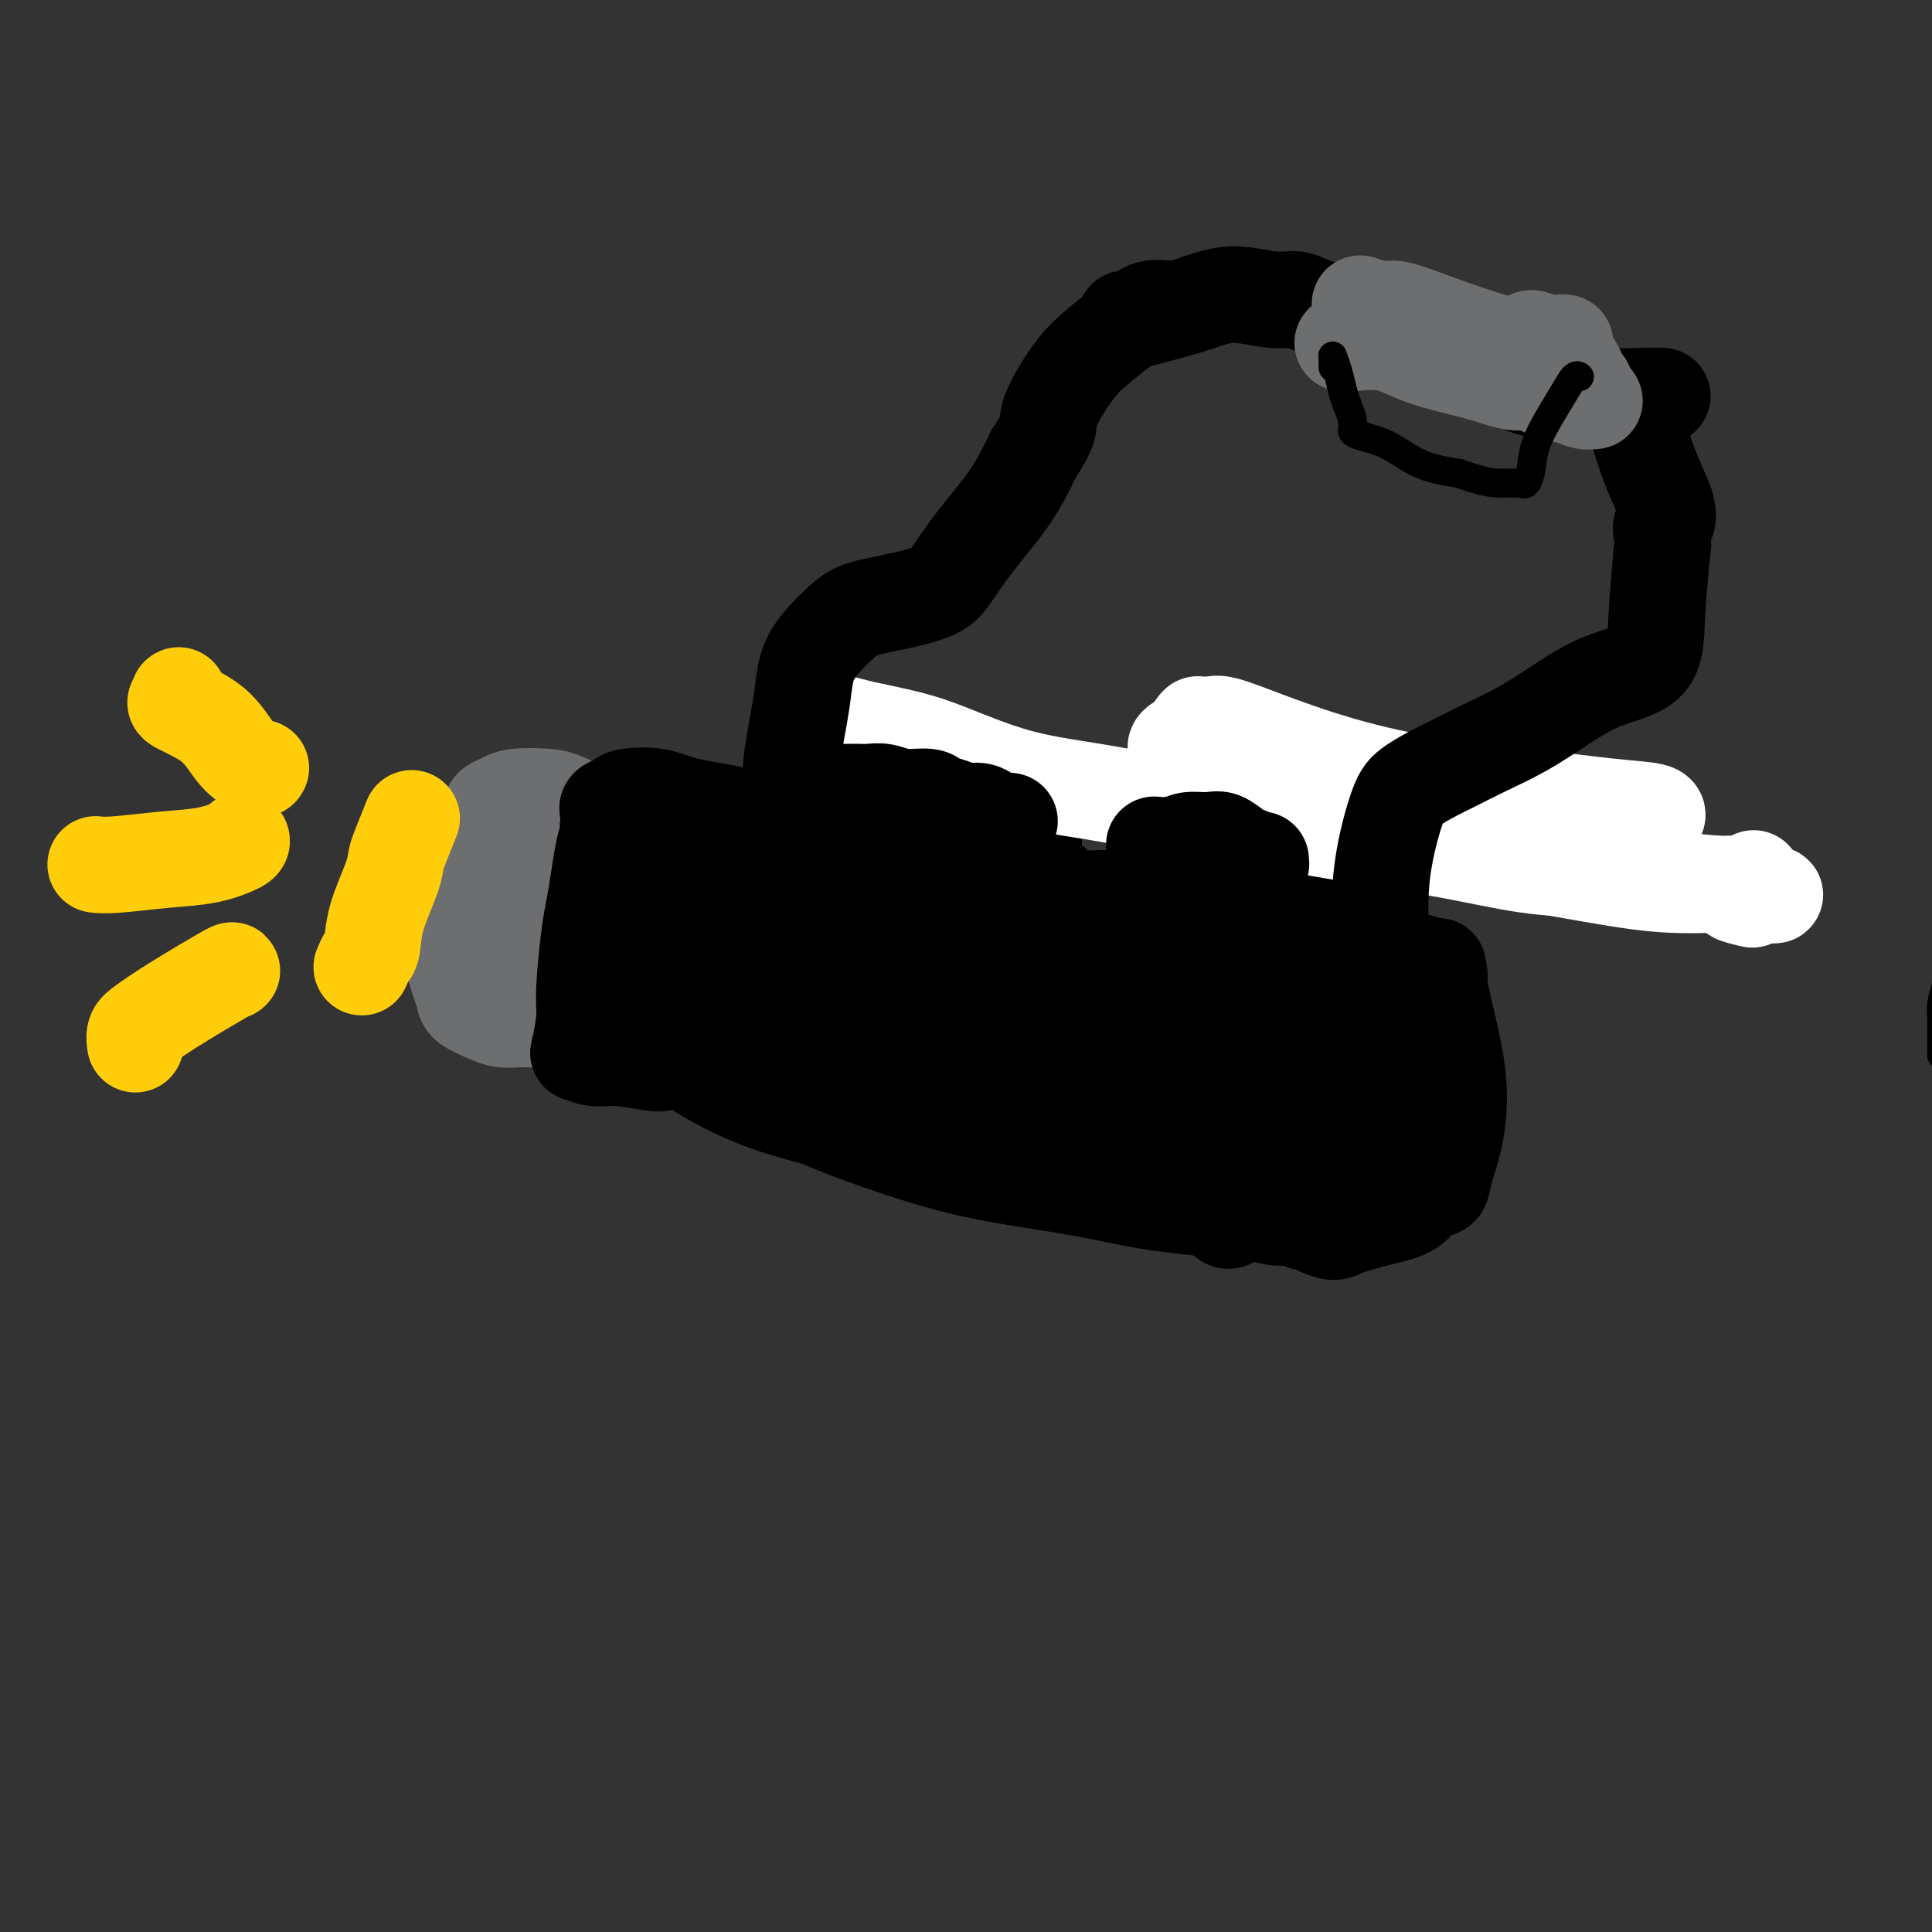 <svg viewBox='0 0 400 400' version='1.1' xmlns='http://www.w3.org/2000/svg' xmlns:xlink='http://www.w3.org/1999/xlink'><rect x="0" y="0" width="400" height="400" fill="#333333" stroke="none"/><g fill='none' stroke='#000000' stroke-width='20' stroke-linecap='round' stroke-linejoin='round'><path d='M129,217c0.026,-0.003 0.052,-0.005 0,0c-0.052,0.005 -0.182,0.018 0,-2c0.182,-2.018 0.675,-6.065 1,-10c0.325,-3.935 0.480,-7.757 1,-12c0.520,-4.243 1.404,-8.906 2,-12c0.596,-3.094 0.905,-4.618 1,-6c0.095,-1.382 -0.022,-2.620 0,-3c0.022,-0.380 0.184,0.099 0,0c-0.184,-0.099 -0.715,-0.776 0,-1c0.715,-0.224 2.676,0.004 4,0c1.324,-0.004 2.009,-0.241 5,0c2.991,0.241 8.286,0.962 14,2c5.714,1.038 11.846,2.395 18,4c6.154,1.605 12.330,3.459 18,5c5.670,1.541 10.835,2.771 16,4'/><path d='M209,186c9.876,2.677 8.566,2.871 11,4c2.434,1.129 8.611,3.193 13,5c4.389,1.807 6.990,3.356 10,5c3.010,1.644 6.428,3.382 8,4c1.572,0.618 1.298,0.114 1,0c-0.298,-0.114 -0.619,0.162 -1,0c-0.381,-0.162 -0.823,-0.760 -1,-1c-0.177,-0.240 -0.088,-0.120 0,0'/><path d='M133,208c0.000,-0.097 0.000,-0.193 0,0c-0.000,0.193 -0.001,0.676 0,1c0.001,0.324 0.005,0.489 1,2c0.995,1.511 2.982,4.369 6,7c3.018,2.631 7.066,5.037 11,7c3.934,1.963 7.755,3.484 13,5c5.245,1.516 11.916,3.027 18,5c6.084,1.973 11.582,4.410 17,6c5.418,1.590 10.757,2.335 16,3c5.243,0.665 10.389,1.250 14,2c3.611,0.750 5.686,1.665 8,2c2.314,0.335 4.868,0.090 7,0c2.132,-0.090 3.843,-0.024 5,0c1.157,0.024 1.759,0.007 2,0c0.241,-0.007 0.120,-0.003 0,0'/><path d='M251,248c8.270,1.101 2.944,0.352 1,0c-1.944,-0.352 -0.508,-0.307 0,0c0.508,0.307 0.087,0.875 0,-2c-0.087,-2.875 0.159,-9.195 0,-13c-0.159,-3.805 -0.722,-5.097 -1,-8c-0.278,-2.903 -0.272,-7.419 0,-10c0.272,-2.581 0.811,-3.229 1,-4c0.189,-0.771 0.027,-1.666 0,-2c-0.027,-0.334 0.082,-0.107 0,0c-0.082,0.107 -0.356,0.095 -1,0c-0.644,-0.095 -1.657,-0.273 -3,0c-1.343,0.273 -3.015,0.997 -6,1c-2.985,0.003 -7.281,-0.713 -9,-1c-1.719,-0.287 -0.859,-0.143 0,0'/><path d='M147,174c-0.265,-0.213 -0.530,-0.426 1,1c1.530,1.426 4.856,4.492 7,7c2.144,2.508 3.105,4.457 7,8c3.895,3.543 10.722,8.681 17,12c6.278,3.319 12.005,4.819 18,7c5.995,2.181 12.258,5.043 16,7c3.742,1.957 4.964,3.008 6,4c1.036,0.992 1.886,1.926 1,1c-0.886,-0.926 -3.508,-3.711 -5,-5c-1.492,-1.289 -1.855,-1.083 -2,-1c-0.145,0.083 -0.073,0.041 0,0'/><path d='M138,191c-0.016,0.610 -0.033,1.221 0,1c0.033,-0.221 0.115,-1.273 3,1c2.885,2.273 8.574,7.870 13,11c4.426,3.130 7.589,3.791 15,7c7.411,3.209 19.072,8.965 26,12c6.928,3.035 9.125,3.350 12,4c2.875,0.650 6.428,1.637 8,2c1.572,0.363 1.163,0.104 1,0c-0.163,-0.104 -0.082,-0.052 0,0'/><path d='M152,198c0.084,-0.583 0.167,-1.167 1,0c0.833,1.167 2.414,4.084 7,7c4.586,2.916 12.176,5.833 19,9c6.824,3.167 12.883,6.586 20,9c7.117,2.414 15.294,3.824 21,5c5.706,1.176 8.942,2.119 13,3c4.058,0.881 8.939,1.699 11,2c2.061,0.301 1.303,0.086 1,0c-0.303,-0.086 -0.152,-0.043 0,0'/><path d='M206,227c0.025,0.222 0.049,0.445 3,1c2.951,0.555 8.828,1.444 14,2c5.172,0.556 9.640,0.779 13,1c3.360,0.221 5.612,0.441 6,0c0.388,-0.441 -1.088,-1.542 -4,-3c-2.912,-1.458 -7.261,-3.274 -9,-4c-1.739,-0.726 -0.870,-0.363 0,0'/><path d='M165,193c0.894,0.105 1.788,0.210 4,1c2.212,0.790 5.741,2.264 12,4c6.259,1.736 15.246,3.733 20,5c4.754,1.267 5.274,1.804 6,2c0.726,0.196 1.657,0.053 2,0c0.343,-0.053 0.098,-0.015 0,0c-0.098,0.015 -0.049,0.008 0,0'/><path d='M178,189c0.693,0.005 1.386,0.010 1,0c-0.386,-0.010 -1.851,-0.033 0,1c1.851,1.033 7.018,3.124 12,6c4.982,2.876 9.780,6.536 14,9c4.220,2.464 7.863,3.732 11,5c3.137,1.268 5.769,2.536 7,3c1.231,0.464 1.062,0.125 1,0c-0.062,-0.125 -0.018,-0.036 0,0c0.018,0.036 0.009,0.018 0,0'/></g>
<g fill='none' stroke='#6D6E70' stroke-width='20' stroke-linecap='round' stroke-linejoin='round'><path d='M118,206c-0.041,0.218 -0.083,0.437 0,1c0.083,0.563 0.290,1.471 0,2c-0.290,0.529 -1.078,0.678 -2,1c-0.922,0.322 -1.978,0.816 -3,1c-1.022,0.184 -2.011,0.057 -3,0c-0.989,-0.057 -1.977,-0.045 -3,0c-1.023,0.045 -2.080,0.124 -3,0c-0.920,-0.124 -1.701,-0.450 -3,-1c-1.299,-0.550 -3.115,-1.324 -4,-2c-0.885,-0.676 -0.837,-1.254 -1,-2c-0.163,-0.746 -0.535,-1.658 -1,-3c-0.465,-1.342 -1.021,-3.112 -1,-5c0.021,-1.888 0.621,-3.893 1,-7c0.379,-3.107 0.537,-7.316 1,-10c0.463,-2.684 1.232,-3.842 2,-5'/><path d='M98,176c0.952,-4.217 1.333,-3.760 2,-4c0.667,-0.240 1.621,-1.178 2,-2c0.379,-0.822 0.184,-1.527 0,-2c-0.184,-0.473 -0.358,-0.713 0,-1c0.358,-0.287 1.248,-0.619 2,-1c0.752,-0.381 1.367,-0.810 3,-1c1.633,-0.190 4.283,-0.139 6,0c1.717,0.139 2.502,0.367 4,1c1.498,0.633 3.708,1.672 5,2c1.292,0.328 1.665,-0.054 2,0c0.335,0.054 0.633,0.546 1,1c0.367,0.454 0.803,0.870 1,1c0.197,0.130 0.156,-0.027 0,3c-0.156,3.027 -0.427,9.238 -1,15c-0.573,5.762 -1.450,11.075 -2,14c-0.550,2.925 -0.775,3.463 -1,4'/><path d='M122,206c-0.404,5.770 0.086,1.694 0,0c-0.086,-1.694 -0.750,-1.007 -2,-2c-1.250,-0.993 -3.088,-3.666 -5,-7c-1.912,-3.334 -3.900,-7.330 -5,-11c-1.100,-3.670 -1.313,-7.016 -1,-9c0.313,-1.984 1.153,-2.607 2,-3c0.847,-0.393 1.701,-0.557 2,-1c0.299,-0.443 0.042,-1.166 0,0c-0.042,1.166 0.129,4.219 -1,8c-1.129,3.781 -3.560,8.288 -5,11c-1.440,2.712 -1.888,3.630 -2,4c-0.112,0.370 0.114,0.193 0,0c-0.114,-0.193 -0.567,-0.402 0,-3c0.567,-2.598 2.153,-7.584 4,-11c1.847,-3.416 3.956,-5.262 5,-6c1.044,-0.738 1.022,-0.369 1,0'/><path d='M115,176c1.000,-1.000 0.500,-0.500 0,0'/></g>
<g fill='none' stroke='#000000' stroke-width='20' stroke-linecap='round' stroke-linejoin='round'><path d='M137,220c0.048,-0.033 0.096,-0.065 0,0c-0.096,0.065 -0.337,0.229 -2,0c-1.663,-0.229 -4.746,-0.851 -7,-1c-2.254,-0.149 -3.677,0.176 -5,0c-1.323,-0.176 -2.547,-0.851 -3,-1c-0.453,-0.149 -0.136,0.228 0,0c0.136,-0.228 0.092,-1.061 0,-1c-0.092,0.061 -0.232,1.015 0,0c0.232,-1.015 0.836,-3.998 1,-6c0.164,-2.002 -0.111,-3.022 0,-6c0.111,-2.978 0.607,-7.914 1,-11c0.393,-3.086 0.683,-4.322 1,-6c0.317,-1.678 0.662,-3.798 1,-6c0.338,-2.202 0.668,-4.486 1,-6c0.332,-1.514 0.666,-2.257 1,-3'/><path d='M126,173c0.930,-7.383 0.256,-3.340 0,-2c-0.256,1.340 -0.094,-0.022 0,-1c0.094,-0.978 0.120,-1.570 0,-2c-0.120,-0.430 -0.388,-0.698 0,-1c0.388,-0.302 1.431,-0.640 2,-1c0.569,-0.360 0.665,-0.744 2,-1c1.335,-0.256 3.908,-0.384 6,0c2.092,0.384 3.703,1.282 7,2c3.297,0.718 8.278,1.258 14,3c5.722,1.742 12.183,4.687 18,7c5.817,2.313 10.988,3.996 16,5c5.012,1.004 9.865,1.330 14,2c4.135,0.670 7.552,1.685 12,2c4.448,0.315 9.928,-0.069 14,0c4.072,0.069 6.735,0.591 10,1c3.265,0.409 7.133,0.704 11,1'/><path d='M252,188c10.712,1.045 6.992,0.656 7,1c0.008,0.344 3.743,1.421 6,2c2.257,0.579 3.035,0.662 4,1c0.965,0.338 2.116,0.932 3,2c0.884,1.068 1.502,2.611 3,4c1.498,1.389 3.875,2.623 5,4c1.125,1.377 0.999,2.896 1,4c0.001,1.104 0.131,1.792 0,3c-0.131,1.208 -0.521,2.936 -1,4c-0.479,1.064 -1.046,1.464 -2,3c-0.954,1.536 -2.294,4.206 -3,6c-0.706,1.794 -0.778,2.710 -1,5c-0.222,2.290 -0.596,5.954 -1,9c-0.404,3.046 -0.840,5.474 -1,7c-0.160,1.526 -0.046,2.150 0,3c0.046,0.850 0.023,1.925 0,3'/><path d='M272,249c-1.652,7.452 -1.781,2.583 -2,1c-0.219,-1.583 -0.527,0.121 -1,1c-0.473,0.879 -1.110,0.934 -2,1c-0.890,0.066 -2.034,0.142 -3,0c-0.966,-0.142 -1.753,-0.503 -6,-1c-4.247,-0.497 -11.953,-1.129 -18,-2c-6.047,-0.871 -10.436,-1.982 -16,-3c-5.564,-1.018 -12.304,-1.945 -18,-3c-5.696,-1.055 -10.347,-2.239 -16,-4c-5.653,-1.761 -12.308,-4.097 -17,-6c-4.692,-1.903 -7.422,-3.371 -11,-5c-3.578,-1.629 -8.006,-3.420 -11,-5c-2.994,-1.580 -4.555,-2.949 -6,-5c-1.445,-2.051 -2.774,-4.783 -4,-8c-1.226,-3.217 -2.350,-6.919 -3,-11c-0.650,-4.081 -0.825,-8.540 -1,-13'/><path d='M137,186c-0.839,-5.167 -0.936,-6.086 -1,-7c-0.064,-0.914 -0.094,-1.823 0,-2c0.094,-0.177 0.312,0.377 0,1c-0.312,0.623 -1.153,1.314 -2,6c-0.847,4.686 -1.700,13.368 -2,18c-0.300,4.632 -0.049,5.214 0,6c0.049,0.786 -0.106,1.777 1,0c1.106,-1.777 3.471,-6.321 6,-11c2.529,-4.679 5.221,-9.491 8,-12c2.779,-2.509 5.646,-2.713 10,-3c4.354,-0.287 10.195,-0.655 16,2c5.805,2.655 11.575,8.333 18,14c6.425,5.667 13.506,11.323 20,15c6.494,3.677 12.402,5.375 17,6c4.598,0.625 7.885,0.179 11,-1c3.115,-1.179 6.057,-3.089 9,-5'/><path d='M248,213c4.126,-1.880 4.440,-3.579 6,-6c1.560,-2.421 4.364,-5.563 6,-7c1.636,-1.437 2.102,-1.169 2,-2c-0.102,-0.831 -0.774,-2.761 1,0c1.774,2.761 5.992,10.214 8,15c2.008,4.786 1.806,6.907 2,9c0.194,2.093 0.785,4.159 1,6c0.215,1.841 0.055,3.456 0,4c-0.055,0.544 -0.004,0.017 0,0c0.004,-0.017 -0.039,0.477 -2,-1c-1.961,-1.477 -5.838,-4.927 -8,-7c-2.162,-2.073 -2.607,-2.771 -3,-3c-0.393,-0.229 -0.734,0.011 -1,-1c-0.266,-1.011 -0.456,-3.272 -1,0c-0.544,3.272 -1.441,12.078 -2,18c-0.559,5.922 -0.779,8.961 -1,12'/><path d='M256,250c-1.444,4.733 -2.556,2.067 -3,1c-0.444,-1.067 -0.222,-0.533 0,0'/><path d='M175,175c0.442,-0.000 0.885,-0.000 1,0c0.115,0.000 -0.097,0.000 0,0c0.097,-0.000 0.502,-0.000 1,0c0.498,0.000 1.087,0.001 2,0c0.913,-0.001 2.150,-0.004 3,0c0.850,0.004 1.315,0.015 2,0c0.685,-0.015 1.591,-0.056 2,0c0.409,0.056 0.320,0.210 1,0c0.680,-0.210 2.128,-0.784 3,-1c0.872,-0.216 1.167,-0.074 2,0c0.833,0.074 2.203,0.082 3,0c0.797,-0.082 1.022,-0.253 2,0c0.978,0.253 2.708,0.929 5,2c2.292,1.071 5.146,2.535 8,4'/><path d='M210,180c3.061,1.321 3.212,1.622 4,2c0.788,0.378 2.211,0.833 3,1c0.789,0.167 0.943,0.045 1,0c0.057,-0.045 0.015,-0.012 0,0c-0.015,0.012 -0.004,0.003 0,0c0.004,-0.003 0.002,-0.002 0,0'/><path d='M181,175c-0.008,0.085 -0.016,0.170 0,0c0.016,-0.170 0.056,-0.597 1,-1c0.944,-0.403 2.792,-0.784 5,-1c2.208,-0.216 4.777,-0.268 6,0c1.223,0.268 1.102,0.856 2,1c0.898,0.144 2.816,-0.157 4,0c1.184,0.157 1.636,0.773 2,1c0.364,0.227 0.642,0.067 1,0c0.358,-0.067 0.795,-0.040 1,0c0.205,0.040 0.176,0.094 1,1c0.824,0.906 2.499,2.666 4,4c1.501,1.334 2.827,2.244 4,3c1.173,0.756 2.192,1.359 3,2c0.808,0.641 1.404,1.321 2,2'/><path d='M217,187c3.071,2.405 1.750,1.917 1,2c-0.750,0.083 -0.929,0.738 -1,1c-0.071,0.262 -0.036,0.131 0,0'/><path d='M188,174c0.161,0.111 0.322,0.222 0,0c-0.322,-0.222 -1.127,-0.779 -2,-1c-0.873,-0.221 -1.813,-0.108 -3,0c-1.187,0.108 -2.619,0.211 -4,0c-1.381,-0.211 -2.710,-0.737 -4,-1c-1.290,-0.263 -2.540,-0.263 -3,0c-0.460,0.263 -0.132,0.789 0,1c0.132,0.211 0.066,0.105 0,0'/><path d='M248,179c-0.177,-0.008 -0.355,-0.016 0,0c0.355,0.016 1.242,0.056 2,0c0.758,-0.056 1.387,-0.208 2,0c0.613,0.208 1.211,0.777 2,1c0.789,0.223 1.770,0.102 2,0c0.230,-0.102 -0.291,-0.184 0,0c0.291,0.184 1.395,0.633 2,1c0.605,0.367 0.712,0.651 1,1c0.288,0.349 0.758,0.764 1,1c0.242,0.236 0.258,0.294 1,1c0.742,0.706 2.212,2.059 3,3c0.788,0.941 0.894,1.471 1,2'/><path d='M265,189c1.400,1.622 0.400,1.178 0,1c-0.400,-0.178 -0.200,-0.089 0,0'/><path d='M212,175c0.309,-0.078 0.619,-0.156 1,0c0.381,0.156 0.834,0.545 1,1c0.166,0.455 0.045,0.974 0,1c-0.045,0.026 -0.015,-0.442 0,-1c0.015,-0.558 0.013,-1.207 0,-2c-0.013,-0.793 -0.038,-1.731 0,-2c0.038,-0.269 0.138,0.131 0,0c-0.138,-0.131 -0.514,-0.795 -1,-1c-0.486,-0.205 -1.083,0.047 -2,0c-0.917,-0.047 -2.153,-0.394 -4,-1c-1.847,-0.606 -4.305,-1.471 -7,-2c-2.695,-0.529 -5.627,-0.723 -8,-1c-2.373,-0.277 -4.186,-0.639 -6,-1'/><path d='M186,166c-5.024,-1.003 -4.084,-1.009 -4,-1c0.084,0.009 -0.689,0.035 -1,0c-0.311,-0.035 -0.161,-0.129 0,0c0.161,0.129 0.331,0.481 0,1c-0.331,0.519 -1.164,1.206 -2,2c-0.836,0.794 -1.674,1.695 -2,2c-0.326,0.305 -0.140,0.016 0,0c0.140,-0.016 0.233,0.243 0,1c-0.233,0.757 -0.794,2.011 -1,3c-0.206,0.989 -0.059,1.711 0,2c0.059,0.289 0.029,0.144 0,0'/><path d='M248,181c-0.077,-0.016 -0.154,-0.033 0,0c0.154,0.033 0.538,0.114 1,-1c0.462,-1.114 1.003,-3.423 2,-5c0.997,-1.577 2.449,-2.422 3,-3c0.551,-0.578 0.202,-0.888 0,-1c-0.202,-0.112 -0.255,-0.024 0,0c0.255,0.024 0.819,-0.015 1,0c0.181,0.015 -0.019,0.084 0,0c0.019,-0.084 0.259,-0.320 1,0c0.741,0.320 1.983,1.196 3,2c1.017,0.804 1.809,1.535 3,2c1.191,0.465 2.782,0.664 4,1c1.218,0.336 2.062,0.810 3,1c0.938,0.190 1.969,0.095 3,0'/><path d='M272,177c3.012,0.772 1.542,0.202 1,0c-0.542,-0.202 -0.156,-0.036 0,0c0.156,0.036 0.080,-0.059 0,0c-0.080,0.059 -0.165,0.271 0,1c0.165,0.729 0.580,1.974 1,4c0.420,2.026 0.845,4.832 1,7c0.155,2.168 0.042,3.699 0,5c-0.042,1.301 -0.011,2.373 0,3c0.011,0.627 0.003,0.809 0,1c-0.003,0.191 -0.001,0.391 0,1c0.001,0.609 0.000,1.625 0,2c-0.000,0.375 -0.000,0.107 0,0c0.000,-0.107 0.000,-0.054 0,0'/></g>
<g fill='none' stroke='#FFFFFF' stroke-width='20' stroke-linecap='round' stroke-linejoin='round'><path d='M251,150c-0.126,0.029 -0.252,0.059 0,0c0.252,-0.059 0.881,-0.206 2,0c1.119,0.206 2.729,0.766 6,2c3.271,1.234 8.205,3.142 14,5c5.795,1.858 12.453,3.664 20,5c7.547,1.336 15.984,2.200 23,3c7.016,0.800 12.613,1.534 17,2c4.387,0.466 7.566,0.664 9,1c1.434,0.336 1.124,0.810 1,1c-0.124,0.190 -0.062,0.095 0,0'/><path d='M248,150c-0.623,0.632 -1.247,1.263 0,3c1.247,1.737 4.363,4.578 9,7c4.637,2.422 10.793,4.424 18,7c7.207,2.576 15.465,5.724 24,8c8.535,2.276 17.348,3.678 25,5c7.652,1.322 14.141,2.564 20,3c5.859,0.436 11.086,0.065 14,0c2.914,-0.065 3.515,0.175 4,0c0.485,-0.175 0.853,-0.764 1,-1c0.147,-0.236 0.074,-0.118 0,0'/><path d='M244,154c-0.043,0.028 -0.086,0.055 0,0c0.086,-0.055 0.300,-0.193 0,0c-0.300,0.193 -1.114,0.716 0,2c1.114,1.284 4.156,3.329 9,5c4.844,1.671 11.491,2.970 18,4c6.509,1.030 12.879,1.793 20,3c7.121,1.207 14.994,2.859 22,4c7.006,1.141 13.146,1.770 18,2c4.854,0.230 8.422,0.062 10,0c1.578,-0.062 1.165,-0.018 1,0c-0.165,0.018 -0.083,0.009 0,0'/><path d='M173,150c0.371,0.018 0.742,0.036 1,0c0.258,-0.036 0.403,-0.126 1,0c0.597,0.126 1.646,0.470 4,1c2.354,0.530 6.012,1.247 9,2c2.988,0.753 5.306,1.541 9,3c3.694,1.459 8.765,3.587 14,5c5.235,1.413 10.633,2.110 16,3c5.367,0.890 10.703,1.972 17,3c6.297,1.028 13.555,2.002 20,3c6.445,0.998 12.078,2.022 18,3c5.922,0.978 12.134,1.911 18,3c5.866,1.089 11.387,2.333 16,3c4.613,0.667 8.319,0.756 12,1c3.681,0.244 7.337,0.643 10,1c2.663,0.357 4.332,0.674 7,1c2.668,0.326 6.334,0.663 10,1'/><path d='M355,183c21.107,3.333 9.875,2.167 6,2c-3.875,-0.167 -0.393,0.667 1,1c1.393,0.333 0.696,0.167 0,0'/></g>
<g fill='none' stroke='#000000' stroke-width='20' stroke-linecap='round' stroke-linejoin='round'><path d='M171,164c-0.170,-0.000 -0.341,-0.000 0,0c0.341,0.000 1.193,0.000 2,0c0.807,-0.000 1.570,-0.001 2,0c0.430,0.001 0.528,0.004 1,0c0.472,-0.004 1.317,-0.016 2,0c0.683,0.016 1.204,0.060 2,0c0.796,-0.060 1.868,-0.224 3,0c1.132,0.224 2.322,0.835 4,1c1.678,0.165 3.842,-0.115 5,0c1.158,0.115 1.310,0.625 2,1c0.690,0.375 1.917,0.616 3,1c1.083,0.384 2.022,0.911 3,1c0.978,0.089 1.994,-0.260 3,0c1.006,0.260 2.003,1.130 3,2'/><path d='M206,170c2.844,0.778 2.956,0.222 3,0c0.044,-0.222 0.022,-0.111 0,0'/><path d='M239,175c0.002,-0.082 0.003,-0.165 0,0c-0.003,0.165 -0.012,0.577 0,1c0.012,0.423 0.045,0.856 0,1c-0.045,0.144 -0.167,-0.000 0,0c0.167,0.000 0.622,0.145 1,0c0.378,-0.145 0.680,-0.579 1,-1c0.320,-0.421 0.659,-0.830 1,-1c0.341,-0.170 0.685,-0.100 1,0c0.315,0.100 0.602,0.230 1,0c0.398,-0.230 0.908,-0.819 2,-1c1.092,-0.181 2.768,0.045 4,0c1.232,-0.045 2.021,-0.363 3,0c0.979,0.363 2.148,1.405 3,2c0.852,0.595 1.386,0.741 2,1c0.614,0.259 1.307,0.629 2,1'/><path d='M260,178c1.309,0.829 1.083,0.903 1,1c-0.083,0.097 -0.022,0.219 0,0c0.022,-0.219 0.006,-0.777 0,-1c-0.006,-0.223 -0.003,-0.112 0,0'/></g>
<g fill='none' stroke='#FFCD0A' stroke-width='20' stroke-linecap='round' stroke-linejoin='round'><path d='M75,200c-0.085,0.199 -0.170,0.398 0,0c0.170,-0.398 0.595,-1.395 1,-2c0.405,-0.605 0.790,-0.820 1,-2c0.210,-1.180 0.246,-3.326 1,-6c0.754,-2.674 2.227,-5.877 3,-8c0.773,-2.123 0.846,-3.167 1,-4c0.154,-0.833 0.388,-1.455 1,-3c0.612,-1.545 1.604,-4.013 2,-5c0.396,-0.987 0.198,-0.494 0,0'/><path d='M54,159c-0.064,0.189 -0.129,0.377 -1,0c-0.871,-0.377 -2.549,-1.320 -4,-3c-1.451,-1.680 -2.676,-4.097 -5,-6c-2.324,-1.903 -5.747,-3.294 -7,-4c-1.253,-0.706 -0.337,-0.729 0,-1c0.337,-0.271 0.096,-0.792 0,-1c-0.096,-0.208 -0.048,-0.104 0,0'/><path d='M50,174c0.056,0.218 0.113,0.437 -1,1c-1.113,0.563 -3.394,1.471 -6,2c-2.606,0.529 -5.535,0.678 -9,1c-3.465,0.322 -7.464,0.818 -10,1c-2.536,0.182 -3.608,0.049 -4,0c-0.392,-0.049 -0.106,-0.013 0,0c0.106,0.013 0.030,0.004 0,0c-0.030,-0.004 -0.015,-0.002 0,0'/><path d='M48,201c-0.033,0.040 -0.065,0.079 0,0c0.065,-0.079 0.228,-0.277 -2,1c-2.228,1.277 -6.846,4.027 -10,6c-3.154,1.973 -4.846,3.168 -6,4c-1.154,0.832 -1.772,1.301 -2,2c-0.228,0.699 -0.065,1.628 0,2c0.065,0.372 0.033,0.186 0,0'/></g>
<g fill='none' stroke='#000000' stroke-width='20' stroke-linecap='round' stroke-linejoin='round'><path d='M168,164c-0.370,-0.000 -0.740,-0.000 -1,0c-0.260,0.000 -0.411,0.002 -1,0c-0.589,-0.002 -1.615,-0.006 -2,0c-0.385,0.006 -0.129,0.024 0,0c0.129,-0.024 0.131,-0.089 0,-1c-0.131,-0.911 -0.396,-2.667 0,-6c0.396,-3.333 1.451,-8.244 2,-12c0.549,-3.756 0.591,-6.357 2,-9c1.409,-2.643 4.186,-5.327 6,-7c1.814,-1.673 2.667,-2.334 5,-3c2.333,-0.666 6.146,-1.336 9,-2c2.854,-0.664 4.748,-1.322 6,-2c1.252,-0.678 1.861,-1.378 3,-3c1.139,-1.622 2.807,-4.168 5,-7c2.193,-2.832 4.912,-5.952 7,-9c2.088,-3.048 3.544,-6.024 5,-9'/><path d='M214,94c3.705,-5.698 2.967,-5.943 3,-7c0.033,-1.057 0.838,-2.926 2,-5c1.162,-2.074 2.683,-4.353 4,-6c1.317,-1.647 2.431,-2.662 4,-4c1.569,-1.338 3.595,-2.999 5,-4c1.405,-1.001 2.191,-1.340 3,-2c0.809,-0.660 1.641,-1.639 3,-2c1.359,-0.361 3.245,-0.103 4,0c0.755,0.103 0.377,0.052 0,0'/><path d='M286,198c0.076,0.350 0.152,0.701 0,-2c-0.152,-2.701 -0.531,-8.452 0,-14c0.531,-5.548 1.973,-10.892 3,-14c1.027,-3.108 1.640,-3.979 3,-5c1.360,-1.021 3.466,-2.193 5,-3c1.534,-0.807 2.495,-1.248 4,-2c1.505,-0.752 3.552,-1.814 6,-3c2.448,-1.186 5.296,-2.495 8,-4c2.704,-1.505 5.263,-3.204 8,-5c2.737,-1.796 5.651,-3.688 9,-5c3.349,-1.312 7.132,-2.046 9,-4c1.868,-1.954 1.819,-5.130 2,-9c0.181,-3.870 0.590,-8.435 1,-13'/><path d='M344,115c0.500,-3.667 0.250,-1.833 0,0'/><path d='M270,252c-0.074,0.444 -0.147,0.887 0,1c0.147,0.113 0.516,-0.106 1,0c0.484,0.106 1.085,0.535 2,1c0.915,0.465 2.145,0.965 3,1c0.855,0.035 1.336,-0.395 3,-1c1.664,-0.605 4.511,-1.384 7,-2c2.489,-0.616 4.621,-1.070 6,-2c1.379,-0.930 2.006,-2.335 3,-3c0.994,-0.665 2.355,-0.589 3,-1c0.645,-0.411 0.573,-1.309 1,-3c0.427,-1.691 1.354,-4.176 2,-7c0.646,-2.824 1.010,-5.989 1,-9c-0.010,-3.011 -0.394,-5.869 -1,-9c-0.606,-3.131 -1.432,-6.535 -2,-9c-0.568,-2.465 -0.876,-3.990 -1,-5c-0.124,-1.010 -0.062,-1.505 0,-2'/><path d='M298,202c-0.591,-3.835 -0.067,-0.922 0,0c0.067,0.922 -0.322,-0.145 -1,-1c-0.678,-0.855 -1.646,-1.497 -4,-2c-2.354,-0.503 -6.095,-0.867 -8,-1c-1.905,-0.133 -1.975,-0.036 -2,0c-0.025,0.036 -0.007,0.010 0,0c0.007,-0.010 0.002,-0.003 0,0c-0.002,0.003 -0.001,0.001 0,0'/><path d='M293,238c0.135,0.160 0.271,0.321 0,-2c-0.271,-2.321 -0.948,-7.122 -1,-11c-0.052,-3.878 0.522,-6.833 1,-9c0.478,-2.167 0.860,-3.545 1,-4c0.140,-0.455 0.040,0.014 0,0c-0.040,-0.014 -0.018,-0.509 0,3c0.018,3.509 0.032,11.023 0,15c-0.032,3.977 -0.110,4.418 0,5c0.110,0.582 0.408,1.306 0,-1c-0.408,-2.306 -1.524,-7.643 -2,-11c-0.476,-3.357 -0.313,-4.735 0,-6c0.313,-1.265 0.777,-2.418 1,-3c0.223,-0.582 0.207,-0.595 0,0c-0.207,0.595 -0.603,1.797 -1,3'/><path d='M292,217c-1.126,2.566 -3.440,7.483 -5,10c-1.560,2.517 -2.366,2.636 -3,3c-0.634,0.364 -1.098,0.974 -1,1c0.098,0.026 0.757,-0.531 1,-1c0.243,-0.469 0.069,-0.848 0,-1c-0.069,-0.152 -0.035,-0.076 0,0'/><path d='M288,234c0.204,0.372 0.409,0.744 0,1c-0.409,0.256 -1.430,0.394 -2,1c-0.570,0.606 -0.689,1.678 -1,2c-0.311,0.322 -0.815,-0.106 -1,0c-0.185,0.106 -0.053,0.744 0,1c0.053,0.256 0.026,0.128 0,0'/><path d='M233,66c0.462,0.005 0.925,0.010 1,0c0.075,-0.010 -0.237,-0.036 0,0c0.237,0.036 1.024,0.133 2,0c0.976,-0.133 2.142,-0.495 4,-1c1.858,-0.505 4.410,-1.152 7,-2c2.590,-0.848 5.219,-1.896 8,-2c2.781,-0.104 5.713,0.735 8,1c2.287,0.265 3.929,-0.044 5,0c1.071,0.044 1.570,0.441 3,1c1.430,0.559 3.792,1.280 6,2c2.208,0.720 4.261,1.440 6,2c1.739,0.560 3.162,0.959 4,1c0.838,0.041 1.091,-0.278 1,0c-0.091,0.278 -0.524,1.152 3,2c3.524,0.848 11.007,1.671 14,2c2.993,0.329 1.497,0.165 0,0'/><path d='M344,110c0.027,0.098 0.054,0.197 0,0c-0.054,-0.197 -0.188,-0.689 0,-1c0.188,-0.311 0.699,-0.439 1,-1c0.301,-0.561 0.392,-1.554 0,-3c-0.392,-1.446 -1.268,-3.344 -2,-5c-0.732,-1.656 -1.321,-3.071 -2,-5c-0.679,-1.929 -1.449,-4.374 -2,-6c-0.551,-1.626 -0.883,-2.434 -1,-3c-0.117,-0.566 -0.017,-0.891 0,-1c0.017,-0.109 -0.048,-0.002 0,0c0.048,0.002 0.209,-0.103 0,0c-0.209,0.103 -0.787,0.412 -1,0c-0.213,-0.412 -0.061,-1.546 0,-2c0.061,-0.454 0.030,-0.227 0,0'/><path d='M344,82c0.137,0.007 0.274,0.015 0,0c-0.274,-0.015 -0.958,-0.051 -3,0c-2.042,0.051 -5.443,0.190 -9,0c-3.557,-0.190 -7.271,-0.708 -10,-1c-2.729,-0.292 -4.472,-0.359 -6,-1c-1.528,-0.641 -2.840,-1.856 -4,-3c-1.160,-1.144 -2.167,-2.215 -3,-3c-0.833,-0.785 -1.491,-1.283 -2,-2c-0.509,-0.717 -0.868,-1.655 -1,-2c-0.132,-0.345 -0.038,-0.099 0,0c0.038,0.099 0.019,0.049 0,0'/></g>
<g fill='none' stroke='#6D6E70' stroke-width='20' stroke-linecap='round' stroke-linejoin='round'><path d='M278,71c0.219,0.071 0.438,0.142 2,0c1.562,-0.142 4.468,-0.497 7,0c2.532,0.497 4.690,1.846 8,3c3.310,1.154 7.770,2.112 11,3c3.230,0.888 5.228,1.706 7,2c1.772,0.294 3.317,0.064 4,0c0.683,-0.064 0.505,0.038 0,0c-0.505,-0.038 -1.337,-0.217 -5,-2c-3.663,-1.783 -10.157,-5.169 -14,-7c-3.843,-1.831 -5.035,-2.108 -7,-3c-1.965,-0.892 -4.704,-2.398 -6,-3c-1.296,-0.602 -1.148,-0.301 -1,0'/><path d='M284,64c-5.022,-2.288 -1.076,-0.508 1,0c2.076,0.508 2.282,-0.256 4,0c1.718,0.256 4.949,1.533 9,3c4.051,1.467 8.922,3.124 12,4c3.078,0.876 4.364,0.970 5,1c0.636,0.030 0.623,-0.003 1,0c0.377,0.003 1.144,0.041 0,0c-1.144,-0.041 -4.199,-0.161 -8,-1c-3.801,-0.839 -8.347,-2.396 -12,-3c-3.653,-0.604 -6.413,-0.254 -8,0c-1.587,0.254 -2.000,0.413 -2,0c-0.000,-0.413 0.412,-1.399 3,-1c2.588,0.399 7.351,2.184 12,4c4.649,1.816 9.186,3.662 13,5c3.814,1.338 6.907,2.169 10,3'/><path d='M324,79c6.253,1.694 3.885,0.429 3,0c-0.885,-0.429 -0.289,-0.022 0,0c0.289,0.022 0.270,-0.340 0,-1c-0.270,-0.660 -0.791,-1.617 -1,-2c-0.209,-0.383 -0.104,-0.191 0,0'/><path d='M317,75c-0.049,0.674 -0.099,1.347 0,2c0.099,0.653 0.346,1.285 1,2c0.654,0.715 1.716,1.512 3,2c1.284,0.488 2.791,0.666 4,1c1.209,0.334 2.120,0.824 3,1c0.880,0.176 1.728,0.038 2,0c0.272,-0.038 -0.032,0.024 0,0c0.032,-0.024 0.401,-0.135 -1,-1c-1.401,-0.865 -4.572,-2.484 -7,-4c-2.428,-1.516 -4.112,-2.928 -5,-4c-0.888,-1.072 -0.980,-1.803 -1,-2c-0.020,-0.197 0.033,0.139 0,0c-0.033,-0.139 -0.152,-0.754 0,-1c0.152,-0.246 0.576,-0.123 1,0'/><path d='M317,71c-1.188,-1.856 1.341,-0.498 3,0c1.659,0.498 2.447,0.134 3,0c0.553,-0.134 0.872,-0.038 1,0c0.128,0.038 0.064,0.019 0,0'/></g>
<g fill='none' stroke='#000000' stroke-width='6' stroke-linecap='round' stroke-linejoin='round'><path d='M276,76c0.002,0.087 0.003,0.175 0,0c-0.003,-0.175 -0.012,-0.612 0,-1c0.012,-0.388 0.044,-0.726 0,-1c-0.044,-0.274 -0.166,-0.485 0,0c0.166,0.485 0.619,1.665 1,3c0.381,1.335 0.691,2.826 1,4c0.309,1.174 0.618,2.030 1,3c0.382,0.970 0.838,2.054 1,3c0.162,0.946 0.032,1.755 0,2c-0.032,0.245 0.036,-0.075 0,0c-0.036,0.075 -0.175,0.546 1,1c1.175,0.454 3.662,0.891 6,2c2.338,1.109 4.525,2.888 7,4c2.475,1.112 5.237,1.556 8,2'/><path d='M302,98c4.835,1.691 6.423,1.919 8,2c1.577,0.081 3.144,0.014 4,0c0.856,-0.014 1.001,0.025 1,0c-0.001,-0.025 -0.149,-0.112 0,0c0.149,0.112 0.596,0.424 1,0c0.404,-0.424 0.766,-1.585 1,-3c0.234,-1.415 0.339,-3.083 1,-5c0.661,-1.917 1.876,-4.083 3,-6c1.124,-1.917 2.157,-3.586 3,-5c0.843,-1.414 1.496,-2.573 2,-3c0.504,-0.427 0.858,-0.122 1,0c0.142,0.122 0.071,0.061 0,0'/><path d='M211,198c0.401,-0.087 0.802,-0.174 2,0c1.198,0.174 3.194,0.607 6,1c2.806,0.393 6.422,0.744 9,1c2.578,0.256 4.117,0.415 6,1c1.883,0.585 4.109,1.596 5,2c0.891,0.404 0.445,0.202 0,0'/><path d='M407,194c-0.047,0.367 -0.093,0.734 0,1c0.093,0.266 0.326,0.431 0,1c-0.326,0.569 -1.212,1.543 -2,3c-0.788,1.457 -1.479,3.396 -2,5c-0.521,1.604 -0.872,2.872 -1,4c-0.128,1.128 -0.034,2.117 0,3c0.034,0.883 0.009,1.661 0,3c-0.009,1.339 -0.003,3.240 0,4c0.003,0.760 0.001,0.380 0,0'/></g>
</svg>